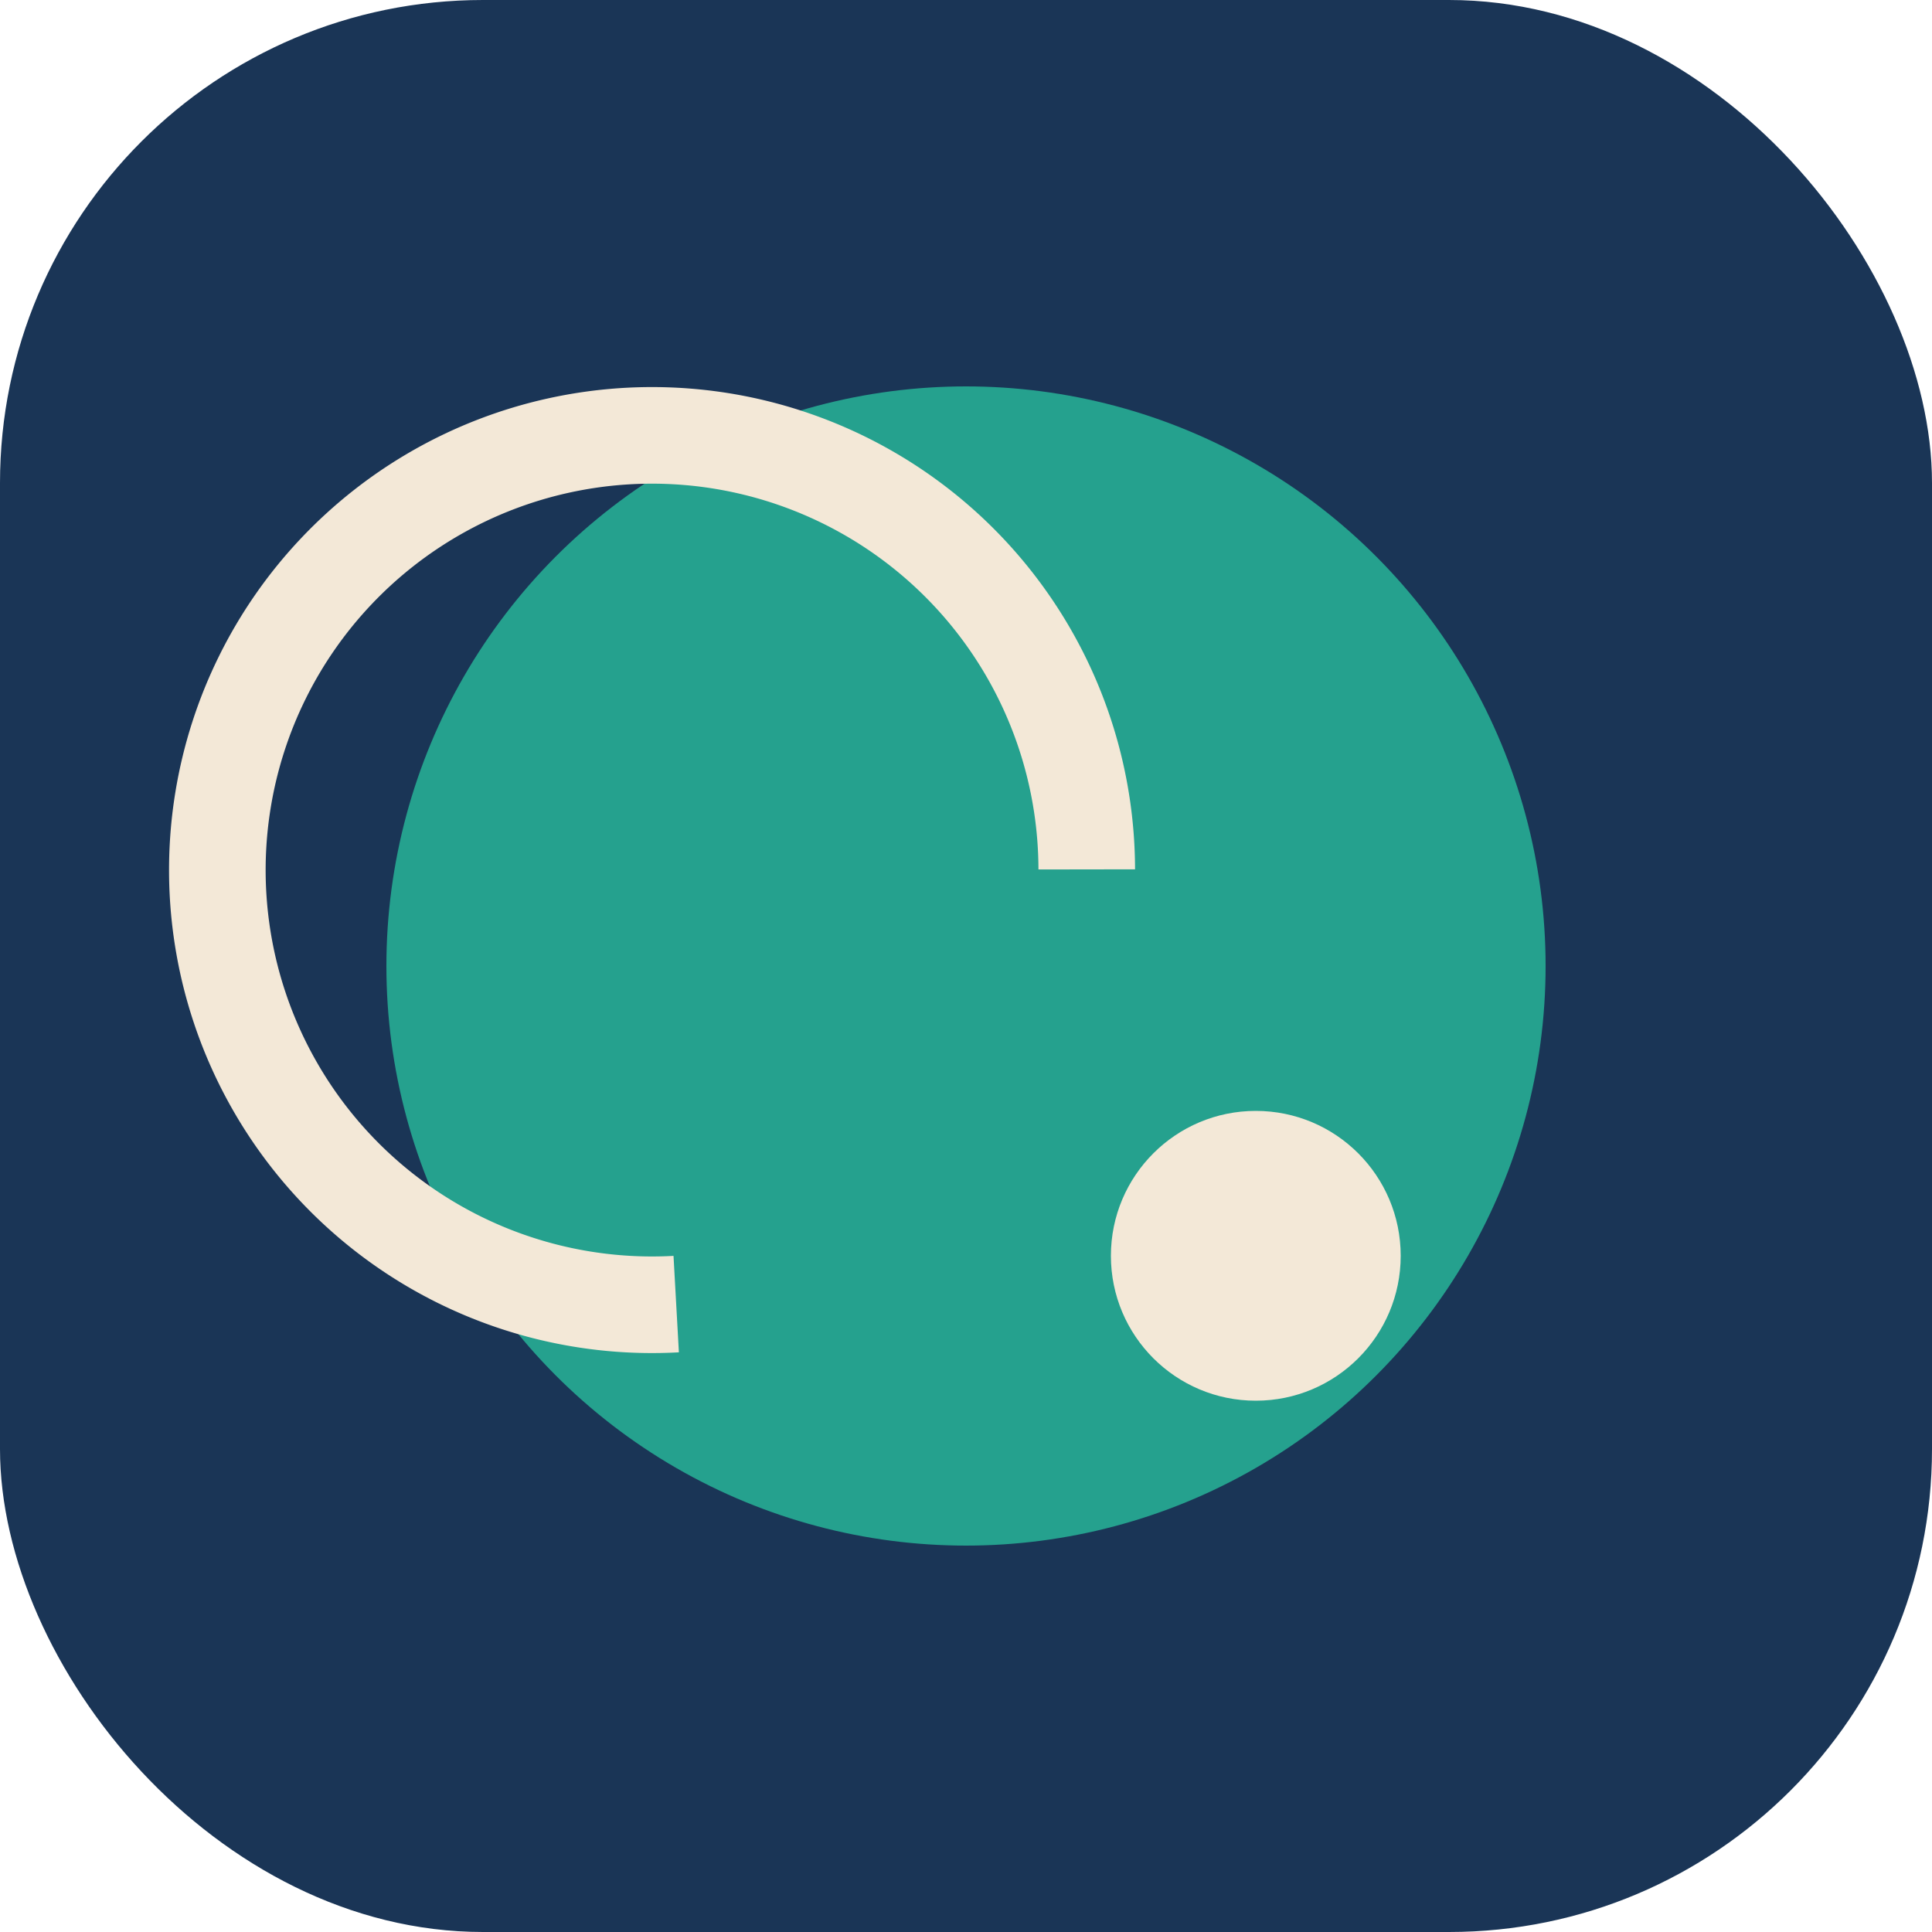 <?xml version="1.0" encoding="UTF-8"?>
<svg xmlns="http://www.w3.org/2000/svg" width="40" height="40" viewBox="0 0 40 40"><rect fill="#1A3556" width="40" height="40" rx="10"/><circle cx="20" cy="20" r="12" fill="#25A18E"/><path d="M14 27a9 9 0 1 1 8.5-9" fill="none" stroke="#F3E8D7" stroke-width="2"/><circle cx="26" cy="26" r="3" fill="#F3E8D7"/></svg>